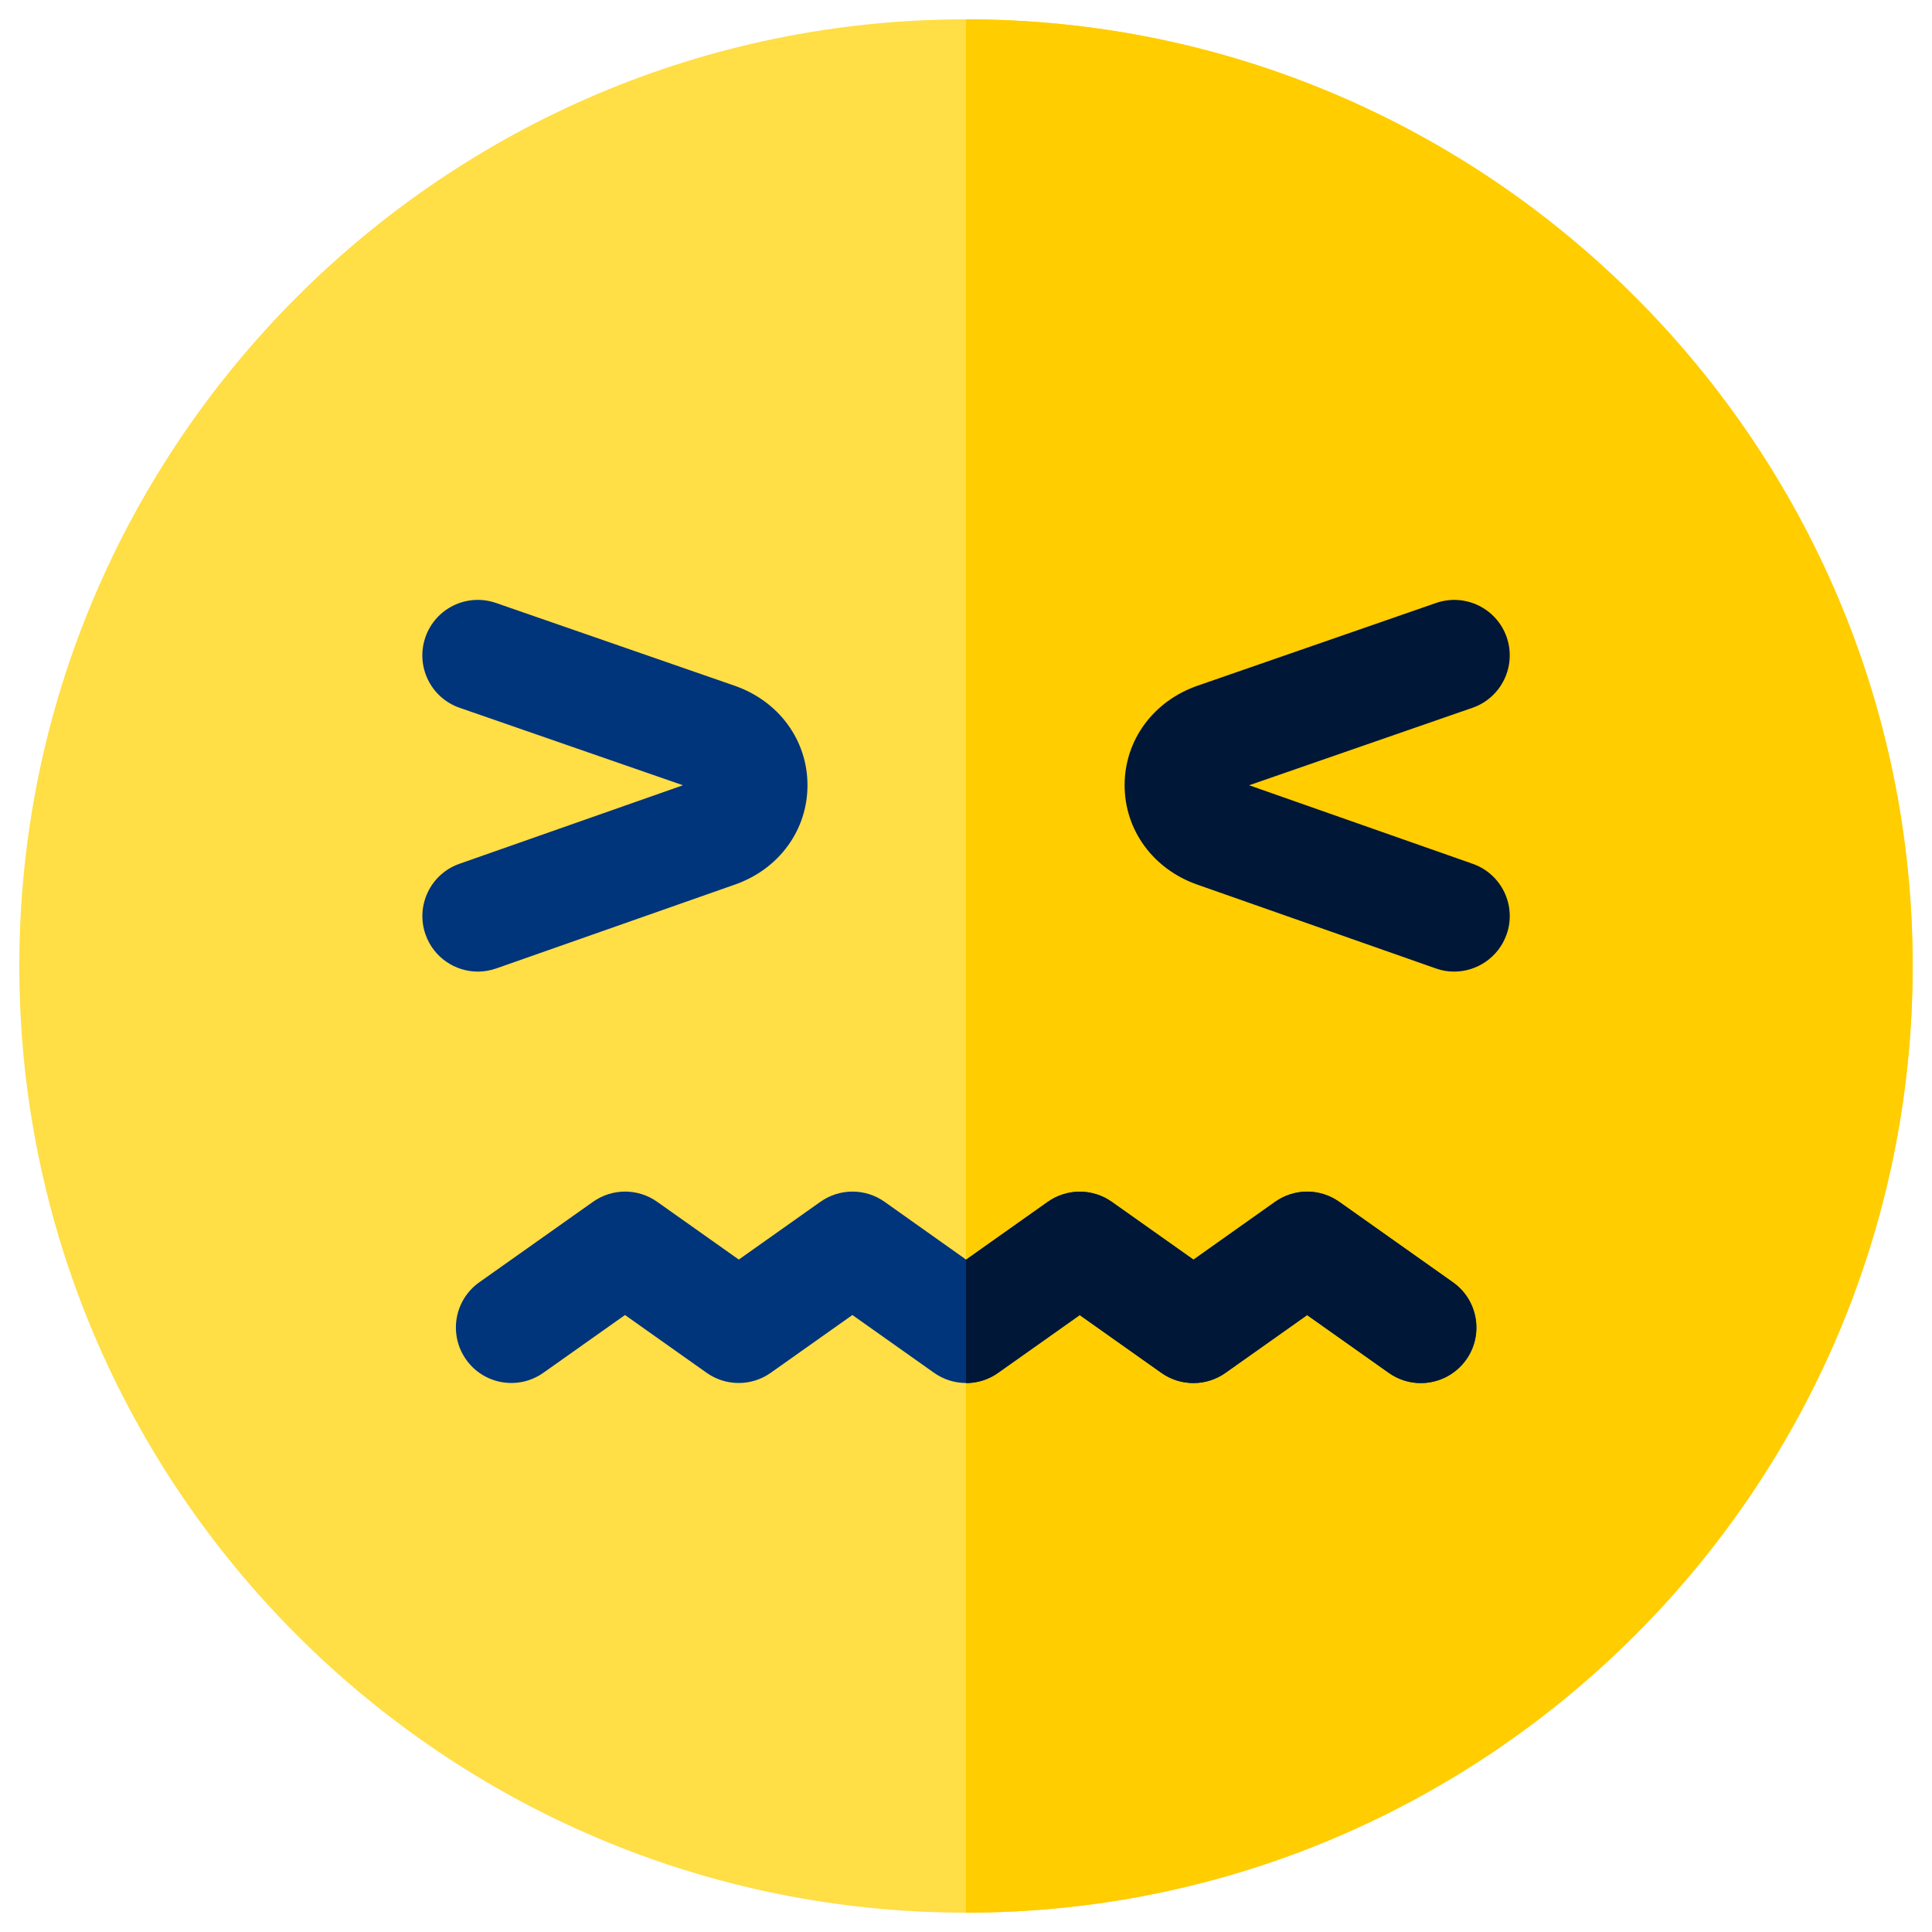 <?xml version="1.0" encoding="utf-8"?>
<!-- Generator: Adobe Illustrator 24.0.3, SVG Export Plug-In . SVG Version: 6.00 Build 0)  -->
<svg version="1.1" id="Layer_1" xmlns="http://www.w3.org/2000/svg" xmlns:xlink="http://www.w3.org/1999/xlink" x="0px" y="0px"
	 viewBox="0 0 2000 2000" style="enable-background:new 0 0 2000 2000;" xml:space="preserve">
<style type="text/css">
	.st0{fill:#FFDE46;}
	.st1{fill:#FFCD00;}
	.st2{fill:#00347B;}
	.st3{fill:#001737;}
</style>
<g>
	<g>
		<g>
			<path class="st0" d="M1000,1980c-540.4,0-980-439.6-980-980S459.6,20,1000,20s980,439.6,980,980S1540.4,1980,1000,1980z"/>
		</g>
	</g>
	<g>
		<path class="st1" d="M1000,20v1960c540.4,0,980-439.6,980-980S1540.4,20,1000,20z"/>
	</g>
</g>
<g>
	<g>
		<path class="st2" d="M494.7,1005.8c-23.7,0-45.9-14.8-54.2-38.4c-10.5-29.9,5.2-62.7,35.1-73.2l231.4-81.3l-231.2-80.2
			c-30-10.4-45.8-43.1-35.4-73.1c10.4-30,43.1-45.8,73.1-35.4l246.8,85.6c45.8,15.9,75.5,56.2,75.6,102.8
			c0.1,46.6-29.4,87.1-75.1,103.1l-247,86.8C507.4,1004.7,501,1005.8,494.7,1005.8L494.7,1005.8z"/>
	</g>
	<g>
		<path class="st3" d="M1505.3,1005.8c-6.3,0-12.7-1-19-3.3l-247-86.8c-45.7-16.1-75.2-56.6-75.1-103.1
			c0.1-46.6,29.8-86.9,75.6-102.8l246.8-85.6c30-10.4,62.7,5.5,73.1,35.4c10.4,30-5.5,62.7-35.4,73.1l-231.2,80.2l231.4,81.3
			c29.9,10.5,45.7,43.3,35.1,73.2C1551.2,991,1529,1005.8,1505.3,1005.8L1505.3,1005.8z"/>
	</g>
	<g>
		<path class="st2" d="M1470.8,1431.7c-11.5,0-23.1-3.4-33.1-10.6l-84.5-59.8l-84.5,59.8c-19.9,14.1-46.5,14.1-66.4,0l-84.5-59.8
			l-84.5,59.8c-19.9,14.1-46.5,14.1-66.4,0l-84.5-59.8l-84.5,59.8c-19.9,14.1-46.5,14.1-66.4,0l-84.5-59.8l-84.5,59.8
			c-25.9,18.3-61.7,12.2-80-13.7c-18.3-25.9-12.2-61.7,13.7-80l117.7-83.3c19.9-14.1,46.5-14.1,66.4,0l84.5,59.8l84.5-59.8
			c19.9-14.1,46.5-14.1,66.4,0l84.5,59.9l84.5-59.8c19.9-14.1,46.5-14.1,66.4,0l84.5,59.8l84.5-59.8c19.9-14.1,46.5-14.1,66.4,0
			l117.7,83.3c25.9,18.3,32,54.2,13.7,80C1506.5,1423.3,1488.8,1431.7,1470.8,1431.7z"/>
	</g>
	<path class="st3" d="M1504,1327.4l-117.7-83.3c-19.9-14.1-46.5-14.1-66.4,0l-84.5,59.9l-84.5-59.8c-19.9-14.1-46.5-14.1-66.4,0
		l-84.5,59.8v127.8c11.6,0,23.2-3.5,33.2-10.6l84.5-59.8l84.5,59.8c19.9,14.1,46.5,14.1,66.4,0l84.5-59.8l84.5,59.8
		c10.1,7.1,21.7,10.6,33.1,10.6c18,0,35.7-8.4,46.9-24.2C1536,1381.6,1529.9,1345.7,1504,1327.4L1504,1327.4z"/>
</g>
</svg>
